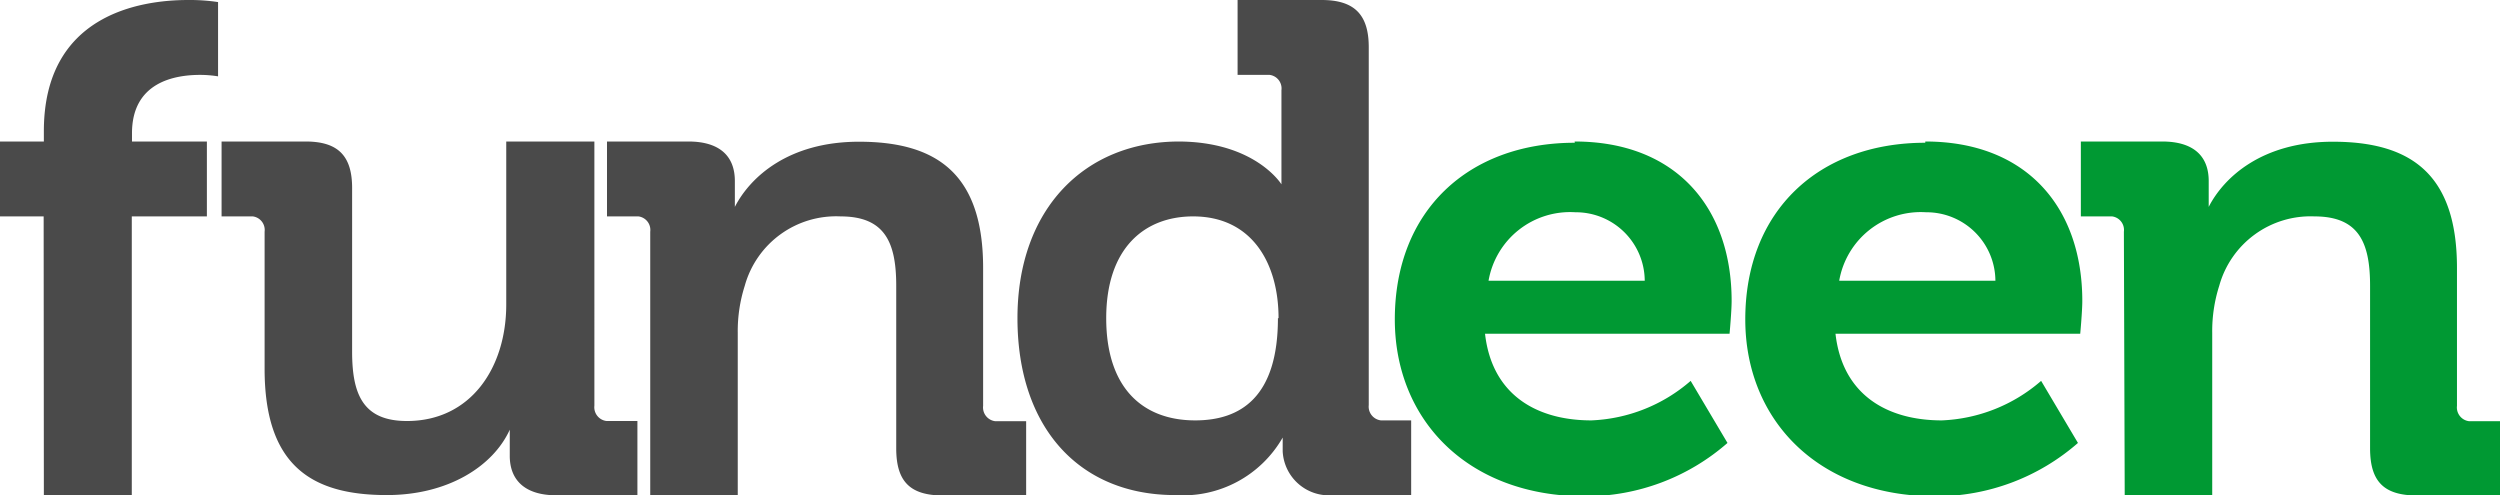 <svg id="Capa_1" data-name="Capa 1" xmlns="http://www.w3.org/2000/svg" width="120.84" height="23.95" viewBox="0 0 120.84 23.95"><defs><style>.cls-1{fill:#4a4a4a;}.cls-2{fill:#093;}</style></defs><title>logo_f_black</title><path id="Fill-1" class="cls-1" d="M2.11,10.46H0V6.84H2.12v-.5C2.12.74,6.72,0,9.1,0a9.18,9.18,0,0,1,1.44.1V3.69a5.49,5.49,0,0,0-.87-.07c-1.21,0-3.29.34-3.29,2.82v.4H10v3.62H6.37V23.93H2.12Z" transform="translate(0 0)"/><path id="Fill-3" class="cls-1" d="M12.79,11.2a.66.66,0,0,0-.57-.74H10.71V6.84h4.06c1.58,0,2.25.7,2.25,2.25V17c0,2.08.54,3.35,2.65,3.35,3.09,0,4.8-2.58,4.8-5.63V6.84h4.26V19.61a.67.67,0,0,0,.59.74h1.49v3.59H26.89c-1.48,0-2.25-.7-2.25-1.91V20.77c-.81,1.78-3,3.16-5.94,3.16-3.66,0-5.91-1.44-5.91-6.1Z" transform="translate(0 0)"/><path id="Fill-5" class="cls-1" d="M31.43,11.2a.66.66,0,0,0-.57-.74H29.34V6.84h3.93c1.51,0,2.25.7,2.25,1.91V10c.74-1.44,2.59-3.15,6-3.15,3.79,0,6,1.58,6,6.1v6.67a.67.67,0,0,0,.59.74H49.6v3.59h-4c-1.61,0-2.28-.67-2.28-2.28V13.81c0-2.08-.54-3.35-2.69-3.35A4.58,4.58,0,0,0,36,13.81a7.2,7.2,0,0,0-.34,2.28v7.84H31.43Z" transform="translate(0 0)"/><path id="Fill-7" class="cls-1" d="M61.8,15.38c0-2.65-1.28-4.92-4.13-4.92-2.35,0-4.2,1.53-4.2,4.92s1.78,4.94,4.3,4.94c2.22,0,4-1.15,4-4.94M56.94,6.84c3.73,0,5,2.07,5,2.07V4.36a.66.66,0,0,0-.57-.74H59.82V0h4.06c1.58,0,2.28.7,2.28,2.28v17.3a.67.67,0,0,0,.59.74h1.46v3.62H64.36A2.24,2.24,0,0,1,62,21.82v-.67a5.55,5.55,0,0,1-5.2,2.78c-4.63,0-7.62-3.26-7.62-8.55S52.44,6.84,57,6.84" transform="translate(0 0)"/><path id="Fill-9" class="cls-2" d="M79.5,13.57a3.33,3.33,0,0,0-3.35-3.31h0a4,4,0,0,0-4.2,3.31ZM76.11,6.84c4.9,0,7.59,3.19,7.59,7.71,0,.5-.1,1.58-.1,1.58H71.78c.34,3,2.55,4.19,5.14,4.19a7.79,7.79,0,0,0,4.8-1.91l1.78,3a10.42,10.42,0,0,1-6.88,2.58c-5.67,0-9.2-3.69-9.2-8.55,0-5.26,3.56-8.54,8.7-8.54Z" transform="translate(0 0)"/><path id="Fill-11" class="cls-2" d="M96.45,13.57a3.33,3.33,0,0,0-3.35-3.31h0a4,4,0,0,0-4.2,3.31ZM93.06,6.84c4.9,0,7.59,3.19,7.59,7.71,0,.5-.1,1.58-.1,1.58H88.72c.34,3,2.55,4.19,5.14,4.19a7.79,7.79,0,0,0,4.8-1.91l1.78,3a10.42,10.42,0,0,1-6.88,2.58c-5.67,0-9.2-3.69-9.2-8.55,0-5.26,3.56-8.54,8.7-8.54Z" transform="translate(0 0)"/><path id="Fill-13" class="cls-2" d="M102.66,11.2a.66.66,0,0,0-.57-.74h-1.51V6.84h3.93c1.51,0,2.25.7,2.25,1.91V10c.74-1.44,2.59-3.15,6-3.15,3.79,0,6,1.58,6,6.1v6.67a.67.67,0,0,0,.59.74h1.49v3.59h-4c-1.61,0-2.28-.67-2.28-2.28V13.81c0-2.08-.54-3.35-2.69-3.35a4.58,4.58,0,0,0-4.6,3.35,7.2,7.2,0,0,0-.34,2.28v7.84h-4.23Z" transform="translate(0 0)"/></svg>